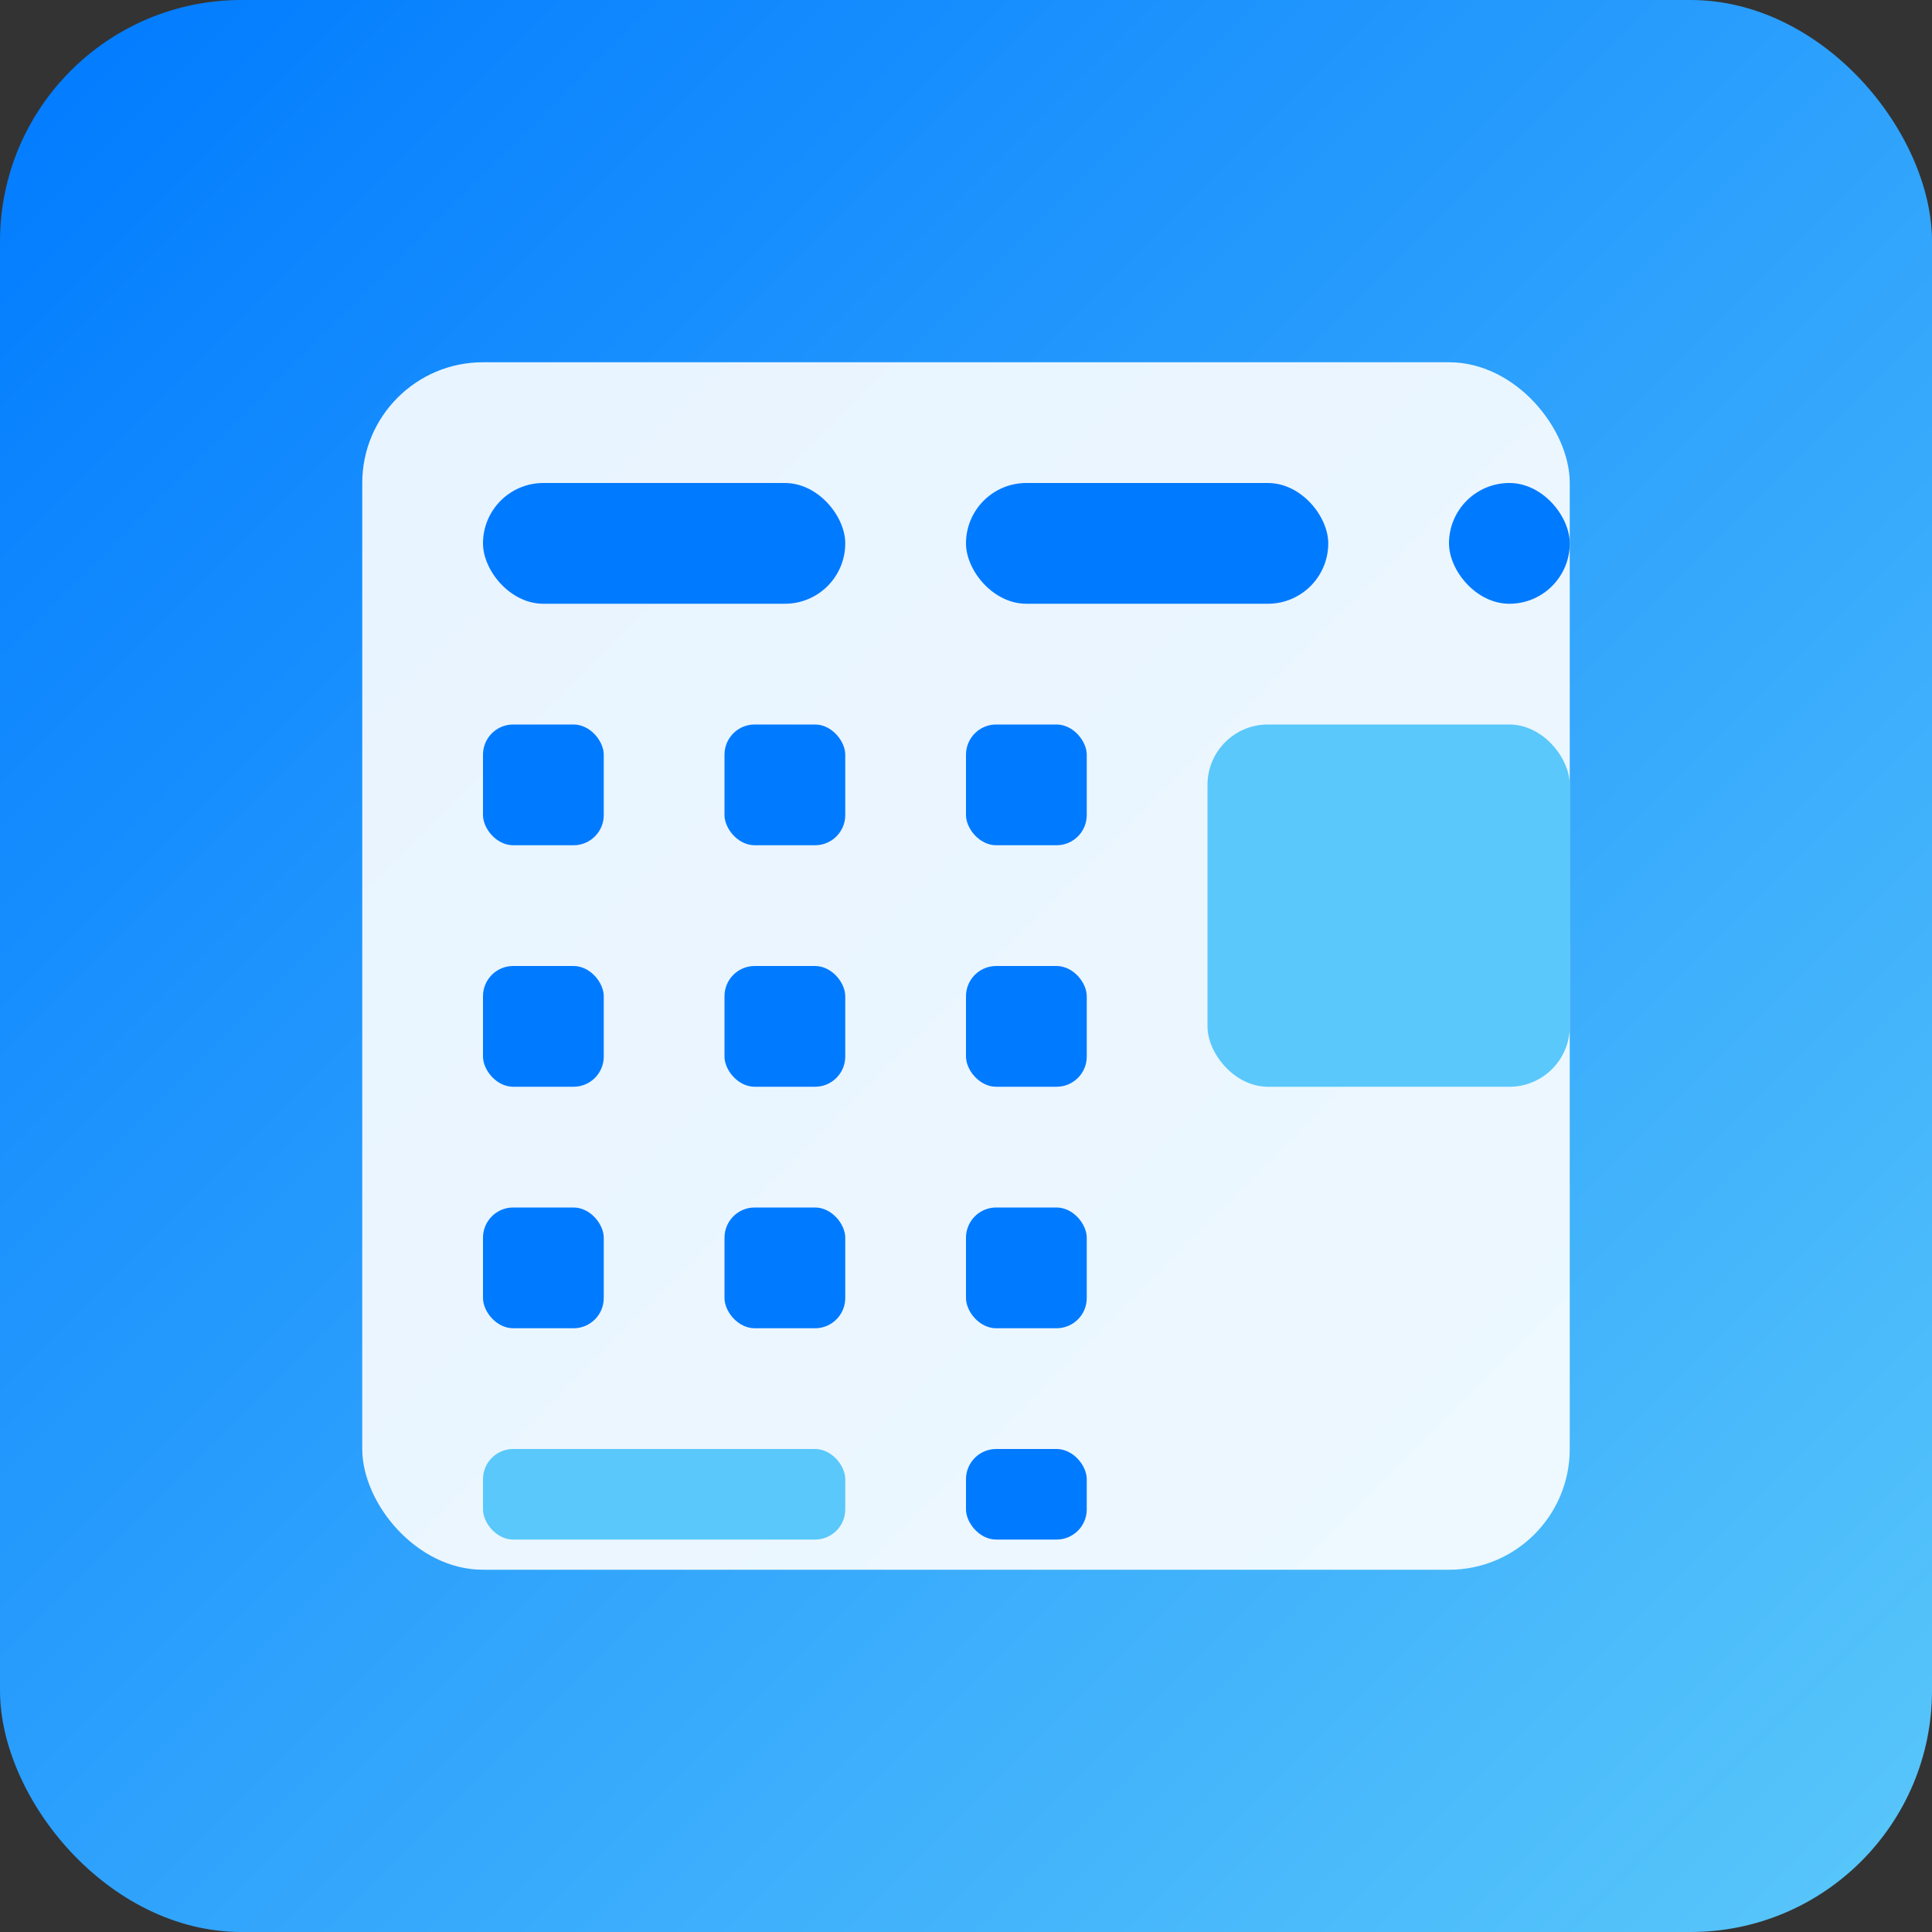 <svg width="32" height="32" viewBox="0 0 32 32" xmlns="http://www.w3.org/2000/svg">
  <rect x="0" y="0" width="32" height="32" fill="#333333" stroke="none"/>
  <defs>
    <linearGradient id="favicon-grad" x1="0%" y1="0%" x2="100%" y2="100%">
      <stop offset="0%" style="stop-color:#007AFF;stop-opacity:1" />
      <stop offset="100%" style="stop-color:#5AC8FA;stop-opacity:1" />
    </linearGradient>
  </defs>
  <rect width="32" height="32" rx="4" fill="url(#favicon-grad)"/>
  <g fill="white">
    <rect x="6" y="6" width="20" height="20" rx="2" fill="white" opacity="0.9"/>
    <rect x="8" y="8" width="6" height="2" rx="1" fill="#007AFF"/>
    <rect x="16" y="8" width="6" height="2" rx="1" fill="#007AFF"/>
    <rect x="24" y="8" width="2" height="2" rx="1" fill="#007AFF"/>
    
    <rect x="8" y="12" width="2" height="2" rx="0.5" fill="#007AFF"/>
    <rect x="12" y="12" width="2" height="2" rx="0.5" fill="#007AFF"/>
    <rect x="16" y="12" width="2" height="2" rx="0.5" fill="#007AFF"/>
    <rect x="20" y="12" width="6" height="6" rx="1" fill="#5AC8FA"/>
    
    <rect x="8" y="16" width="2" height="2" rx="0.5" fill="#007AFF"/>
    <rect x="12" y="16" width="2" height="2" rx="0.5" fill="#007AFF"/>
    <rect x="16" y="16" width="2" height="2" rx="0.5" fill="#007AFF"/>
    
    <rect x="8" y="20" width="2" height="2" rx="0.5" fill="#007AFF"/>
    <rect x="12" y="20" width="2" height="2" rx="0.5" fill="#007AFF"/>
    <rect x="16" y="20" width="2" height="2" rx="0.5" fill="#007AFF"/>
    
    <rect x="8" y="24" width="6" height="1.5" rx="0.5" fill="#5AC8FA"/>
    <rect x="16" y="24" width="2" height="1.5" rx="0.5" fill="#007AFF"/>
  </g>
</svg> 